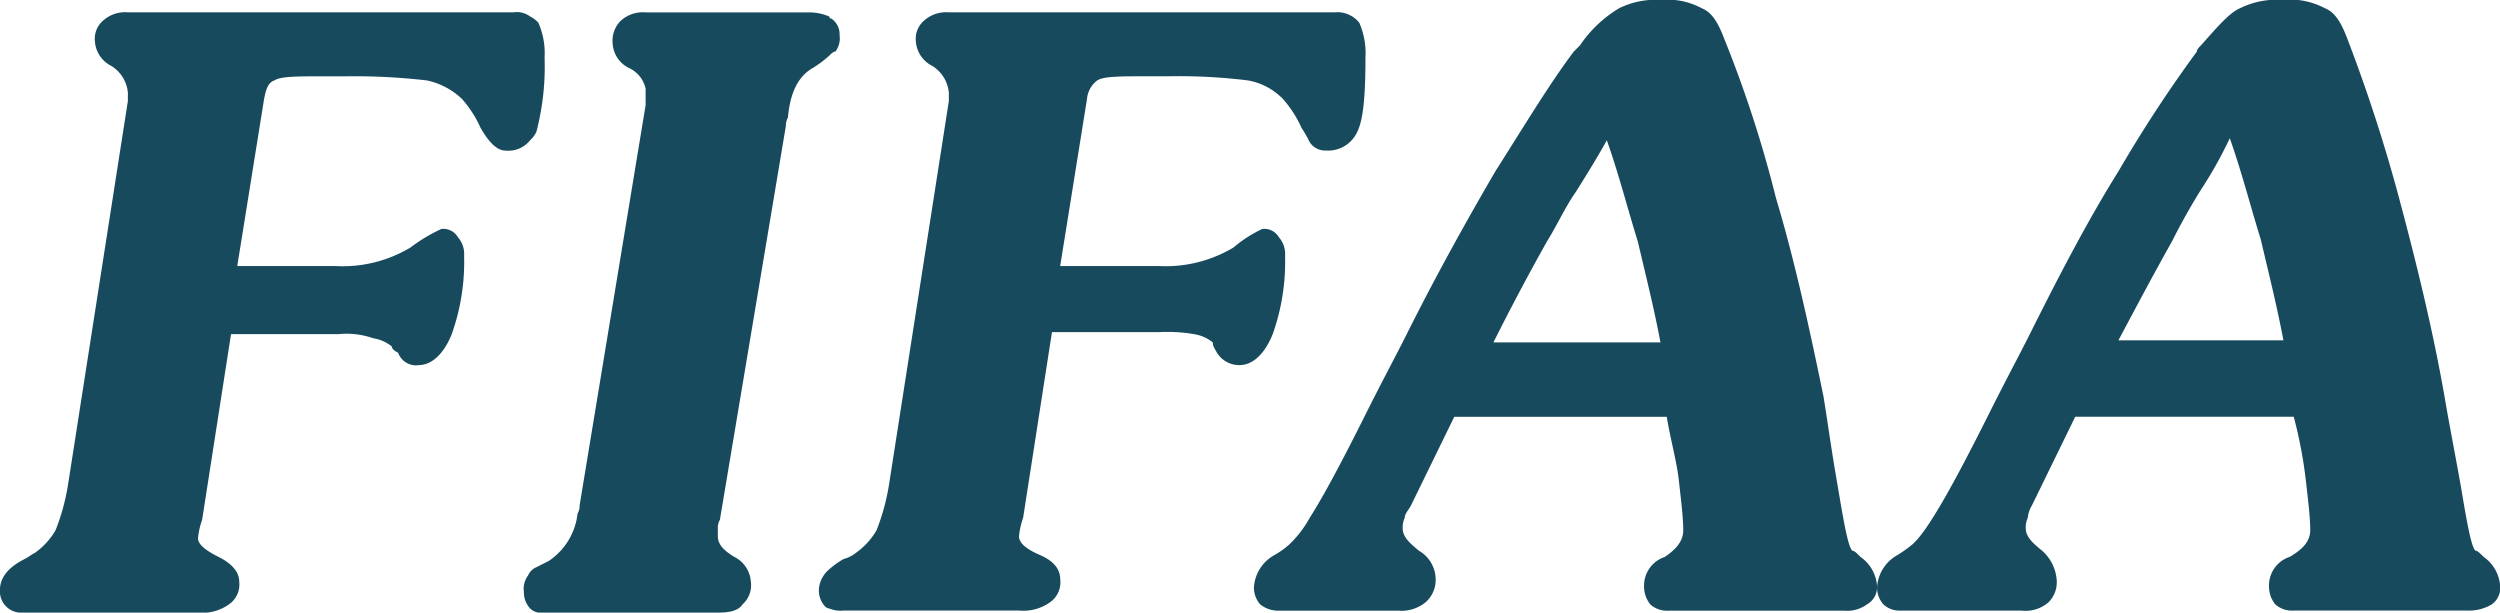 <svg xmlns="http://www.w3.org/2000/svg" width="200.506" height="49.134" viewBox="0 0 200.506 49.134">
  <g id="FIF_logo_sloganita" transform="translate(-243.45 -319.271)">
    <g id="Group_75" data-name="Group 75" transform="translate(62.979 15.433)">
      <path id="Path_215" data-name="Path 215" d="M272.05,309.921a9.178,9.178,0,0,0,1.323-.993c.165-.165.331-.331.5-.331a1.783,1.783,0,0,0,.331-1.323,1.5,1.5,0,0,0-.662-1.323.162.162,0,0,1-.165-.165,4.152,4.152,0,0,0-1.654-.331H258.649a2.637,2.637,0,0,0-1.985.662,2.26,2.26,0,0,0-.662,1.82,2.334,2.334,0,0,0,1.323,1.985,2.368,2.368,0,0,1,1.323,1.654V312.9l-5.294,32.094a1.25,1.25,0,0,1-.165.662,5.259,5.259,0,0,1-2.316,3.8l-.993.5a1.292,1.292,0,0,0-.662.662,1.782,1.782,0,0,0-.331,1.323,1.878,1.878,0,0,0,.5,1.323,1.254,1.254,0,0,0,.662.331H264.44c.993,0,1.654-.165,1.985-.662a2.061,2.061,0,0,0,.662-1.82,2.393,2.393,0,0,0-1.323-1.985c-.827-.5-1.324-.993-1.324-1.654v-.662a1.25,1.25,0,0,1,.165-.662l5.294-31.6a1.251,1.251,0,0,1,.165-.662q.248-2.978,1.985-3.97" transform="translate(-26.397 -0.624)" fill="#174a5d"/>
      <path id="Path_216" data-name="Path 216" d="M319.336,332.751a2.076,2.076,0,0,0,1.82.993c.993,0,1.985-.827,2.647-2.482a17.278,17.278,0,0,0,.993-6.286,2.022,2.022,0,0,0-.5-1.489,1.343,1.343,0,0,0-1.323-.662,10.11,10.11,0,0,0-2.316,1.489A10.584,10.584,0,0,1,314.7,325.8h-7.941l2.151-13.4a2.071,2.071,0,0,1,.827-1.489c.5-.331,1.82-.331,3.97-.331h1.654a45.575,45.575,0,0,1,6.452.331,5.146,5.146,0,0,1,2.812,1.489,9.086,9.086,0,0,1,1.489,2.316,9.488,9.488,0,0,1,.662,1.158,1.5,1.5,0,0,0,1.323.662,2.566,2.566,0,0,0,2.482-1.489c.5-.993.662-2.978.662-5.956a6.1,6.1,0,0,0-.5-2.812,2.256,2.256,0,0,0-1.985-.827H297.83a2.637,2.637,0,0,0-1.985.662,1.918,1.918,0,0,0-.662,1.654,2.392,2.392,0,0,0,1.324,1.985,2.817,2.817,0,0,1,1.323,2.151v.662l-4.8,30.771a17.557,17.557,0,0,1-.993,3.64,5.723,5.723,0,0,1-1.654,1.82,2.693,2.693,0,0,1-.993.5,7,7,0,0,0-1.158.827,2.3,2.3,0,0,0-.827,1.654,1.879,1.879,0,0,0,.5,1.323.578.578,0,0,0,.331.165,2.452,2.452,0,0,0,1.158.165h14.062a3.7,3.7,0,0,0,2.482-.662,1.94,1.94,0,0,0,.827-1.82c0-.827-.5-1.489-1.654-1.985s-1.654-.993-1.654-1.489a6.14,6.14,0,0,1,.331-1.489L306.1,331.1h8.6a12.619,12.619,0,0,1,2.812.165,3.118,3.118,0,0,1,1.489.662c0,.331.165.5.331.827" transform="translate(-41.259 -0.624)" fill="#174a5d"/>
      <path id="Path_217" data-name="Path 217" d="M449.246,323.194h0c.662-1.323,1.489-2.812,2.316-4.136a33.3,33.3,0,0,0,2.316-4.136c.993,2.812,1.654,5.459,2.482,8.106.662,2.812,1.323,5.459,1.82,8.106H444.945c1.323-2.482,2.812-5.294,4.3-7.941m9.761,14.062A36.541,36.541,0,0,1,460,342.55c.165,1.489.331,2.812.331,3.8,0,.827-.5,1.489-1.654,2.151a2.416,2.416,0,0,0-1.654,2.316,2.309,2.309,0,0,0,.5,1.489,2.022,2.022,0,0,0,1.489.5h13.9a3.528,3.528,0,0,0,1.985-.5,1.613,1.613,0,0,0,.662-1.489,3.1,3.1,0,0,0-1.323-2.316c-.331-.331-.5-.5-.662-.5-.331-.331-.662-2.151-1.158-5.128-.5-2.812-.993-5.294-1.323-7.279-.993-5.625-2.316-10.919-3.64-15.882a129.307,129.307,0,0,0-4.136-12.738c-.5-1.323-.993-2.151-1.82-2.482a6.111,6.111,0,0,0-3.474-.662,6.562,6.562,0,0,0-3.309.662c-.827.331-1.82,1.489-3.143,2.978-.165.165-.331.331-.331.5a107.83,107.83,0,0,0-6.287,9.6c-2.481,3.97-4.8,8.437-7.114,13.069-.827,1.654-1.985,3.8-3.309,6.452-2.978,5.956-4.963,9.43-6.121,10.422a11.281,11.281,0,0,1-1.158.827,3.187,3.187,0,0,0-1.654,2.482,2.022,2.022,0,0,0,.5,1.489,1.878,1.878,0,0,0,1.323.5h9.761a2.807,2.807,0,0,0,2.151-.662,2.26,2.26,0,0,0,.662-1.82,3.476,3.476,0,0,0-1.158-2.316c-.827-.662-1.323-1.158-1.323-1.82a1.8,1.8,0,0,1,.165-.827,2.352,2.352,0,0,1,.331-.993l3.474-7.114h17.536Z" transform="translate(-94.573)" fill="#174a5d"/>
      <path id="Path_218" data-name="Path 218" d="M214.054,333.744c.993,0,1.985-.827,2.647-2.482a17.278,17.278,0,0,0,.993-6.286,2.022,2.022,0,0,0-.5-1.489,1.343,1.343,0,0,0-1.324-.662,13.464,13.464,0,0,0-2.481,1.489,10.584,10.584,0,0,1-5.956,1.489H199.5l2.151-13.4c.165-.827.331-1.324.827-1.489.5-.331,1.82-.331,3.8-.331h1.82a50.59,50.59,0,0,1,6.617.331,5.8,5.8,0,0,1,2.812,1.489,9.087,9.087,0,0,1,1.489,2.316c.662,1.158,1.323,1.82,1.985,1.82a2.227,2.227,0,0,0,1.985-.827,2.284,2.284,0,0,0,.5-.662,20.672,20.672,0,0,0,.662-5.956,6.1,6.1,0,0,0-.5-2.812,2.283,2.283,0,0,0-.662-.5,1.782,1.782,0,0,0-1.323-.331H190.728a2.637,2.637,0,0,0-1.985.662,1.918,1.918,0,0,0-.662,1.654,2.393,2.393,0,0,0,1.323,1.985,2.817,2.817,0,0,1,1.323,2.151v.662l-4.8,30.771a17.557,17.557,0,0,1-.993,3.64,5.723,5.723,0,0,1-1.654,1.82c-.331.165-.5.331-.827.5q-1.985.993-1.985,2.482a1.708,1.708,0,0,0,1.82,1.82h14.062a3.7,3.7,0,0,0,2.482-.662,1.94,1.94,0,0,0,.827-1.82c0-.827-.662-1.489-1.654-1.985s-1.654-.993-1.654-1.489a6.14,6.14,0,0,1,.331-1.489L199,331.262h8.6a6.489,6.489,0,0,1,2.812.331,3.118,3.118,0,0,1,1.489.662q0,.248.5.5a1.529,1.529,0,0,0,1.654.993" transform="translate(0 -0.624)" fill="#174a5d"/>
      <path id="Path_219" data-name="Path 219" d="M370.05,331.3h-6.617c1.324-2.647,2.812-5.459,4.3-8.106.827-1.323,1.489-2.812,2.316-3.97.827-1.323,1.654-2.647,2.481-4.136.993,2.812,1.654,5.459,2.482,8.106.662,2.812,1.323,5.459,1.82,8.106ZM394.2,350.822a3.1,3.1,0,0,0-1.323-2.316c-.331-.331-.5-.5-.662-.5-.331-.331-.662-2.151-1.158-5.128-.5-2.812-.827-5.294-1.158-7.279-1.158-5.625-2.316-10.919-3.805-15.882a96.434,96.434,0,0,0-4.136-12.738c-.5-1.323-.993-2.151-1.82-2.482a5.83,5.83,0,0,0-3.309-.662,6.561,6.561,0,0,0-3.309.662,9.987,9.987,0,0,0-3.143,2.978l-.5.5c-1.985,2.647-3.97,5.956-6.286,9.6-2.316,3.97-4.8,8.437-7.114,13.069-.827,1.654-1.985,3.8-3.309,6.452-1.82,3.64-3.309,6.452-4.467,8.272a8.794,8.794,0,0,1-1.654,2.151,7,7,0,0,1-1.158.827,3.187,3.187,0,0,0-1.654,2.482,2.022,2.022,0,0,0,.5,1.489,2.309,2.309,0,0,0,1.489.5h9.6a3.051,3.051,0,0,0,2.151-.662,2.37,2.37,0,0,0,.827-1.82,2.669,2.669,0,0,0-1.324-2.316c-.827-.662-1.323-1.158-1.323-1.82a1.8,1.8,0,0,1,.165-.827c0-.331.331-.662.5-.993l3.474-7.114h17.04c.331,1.985.827,3.64.993,5.294.165,1.489.331,2.812.331,3.8,0,.827-.5,1.489-1.489,2.151a2.416,2.416,0,0,0-1.654,2.316,2.31,2.31,0,0,0,.5,1.489,2.022,2.022,0,0,0,1.489.5h14.062a2.661,2.661,0,0,0,1.82-.5A1.584,1.584,0,0,0,394.2,350.822Z" transform="translate(-63.187)" fill="#174a5d"/>
    </g>
  </g>
</svg>

